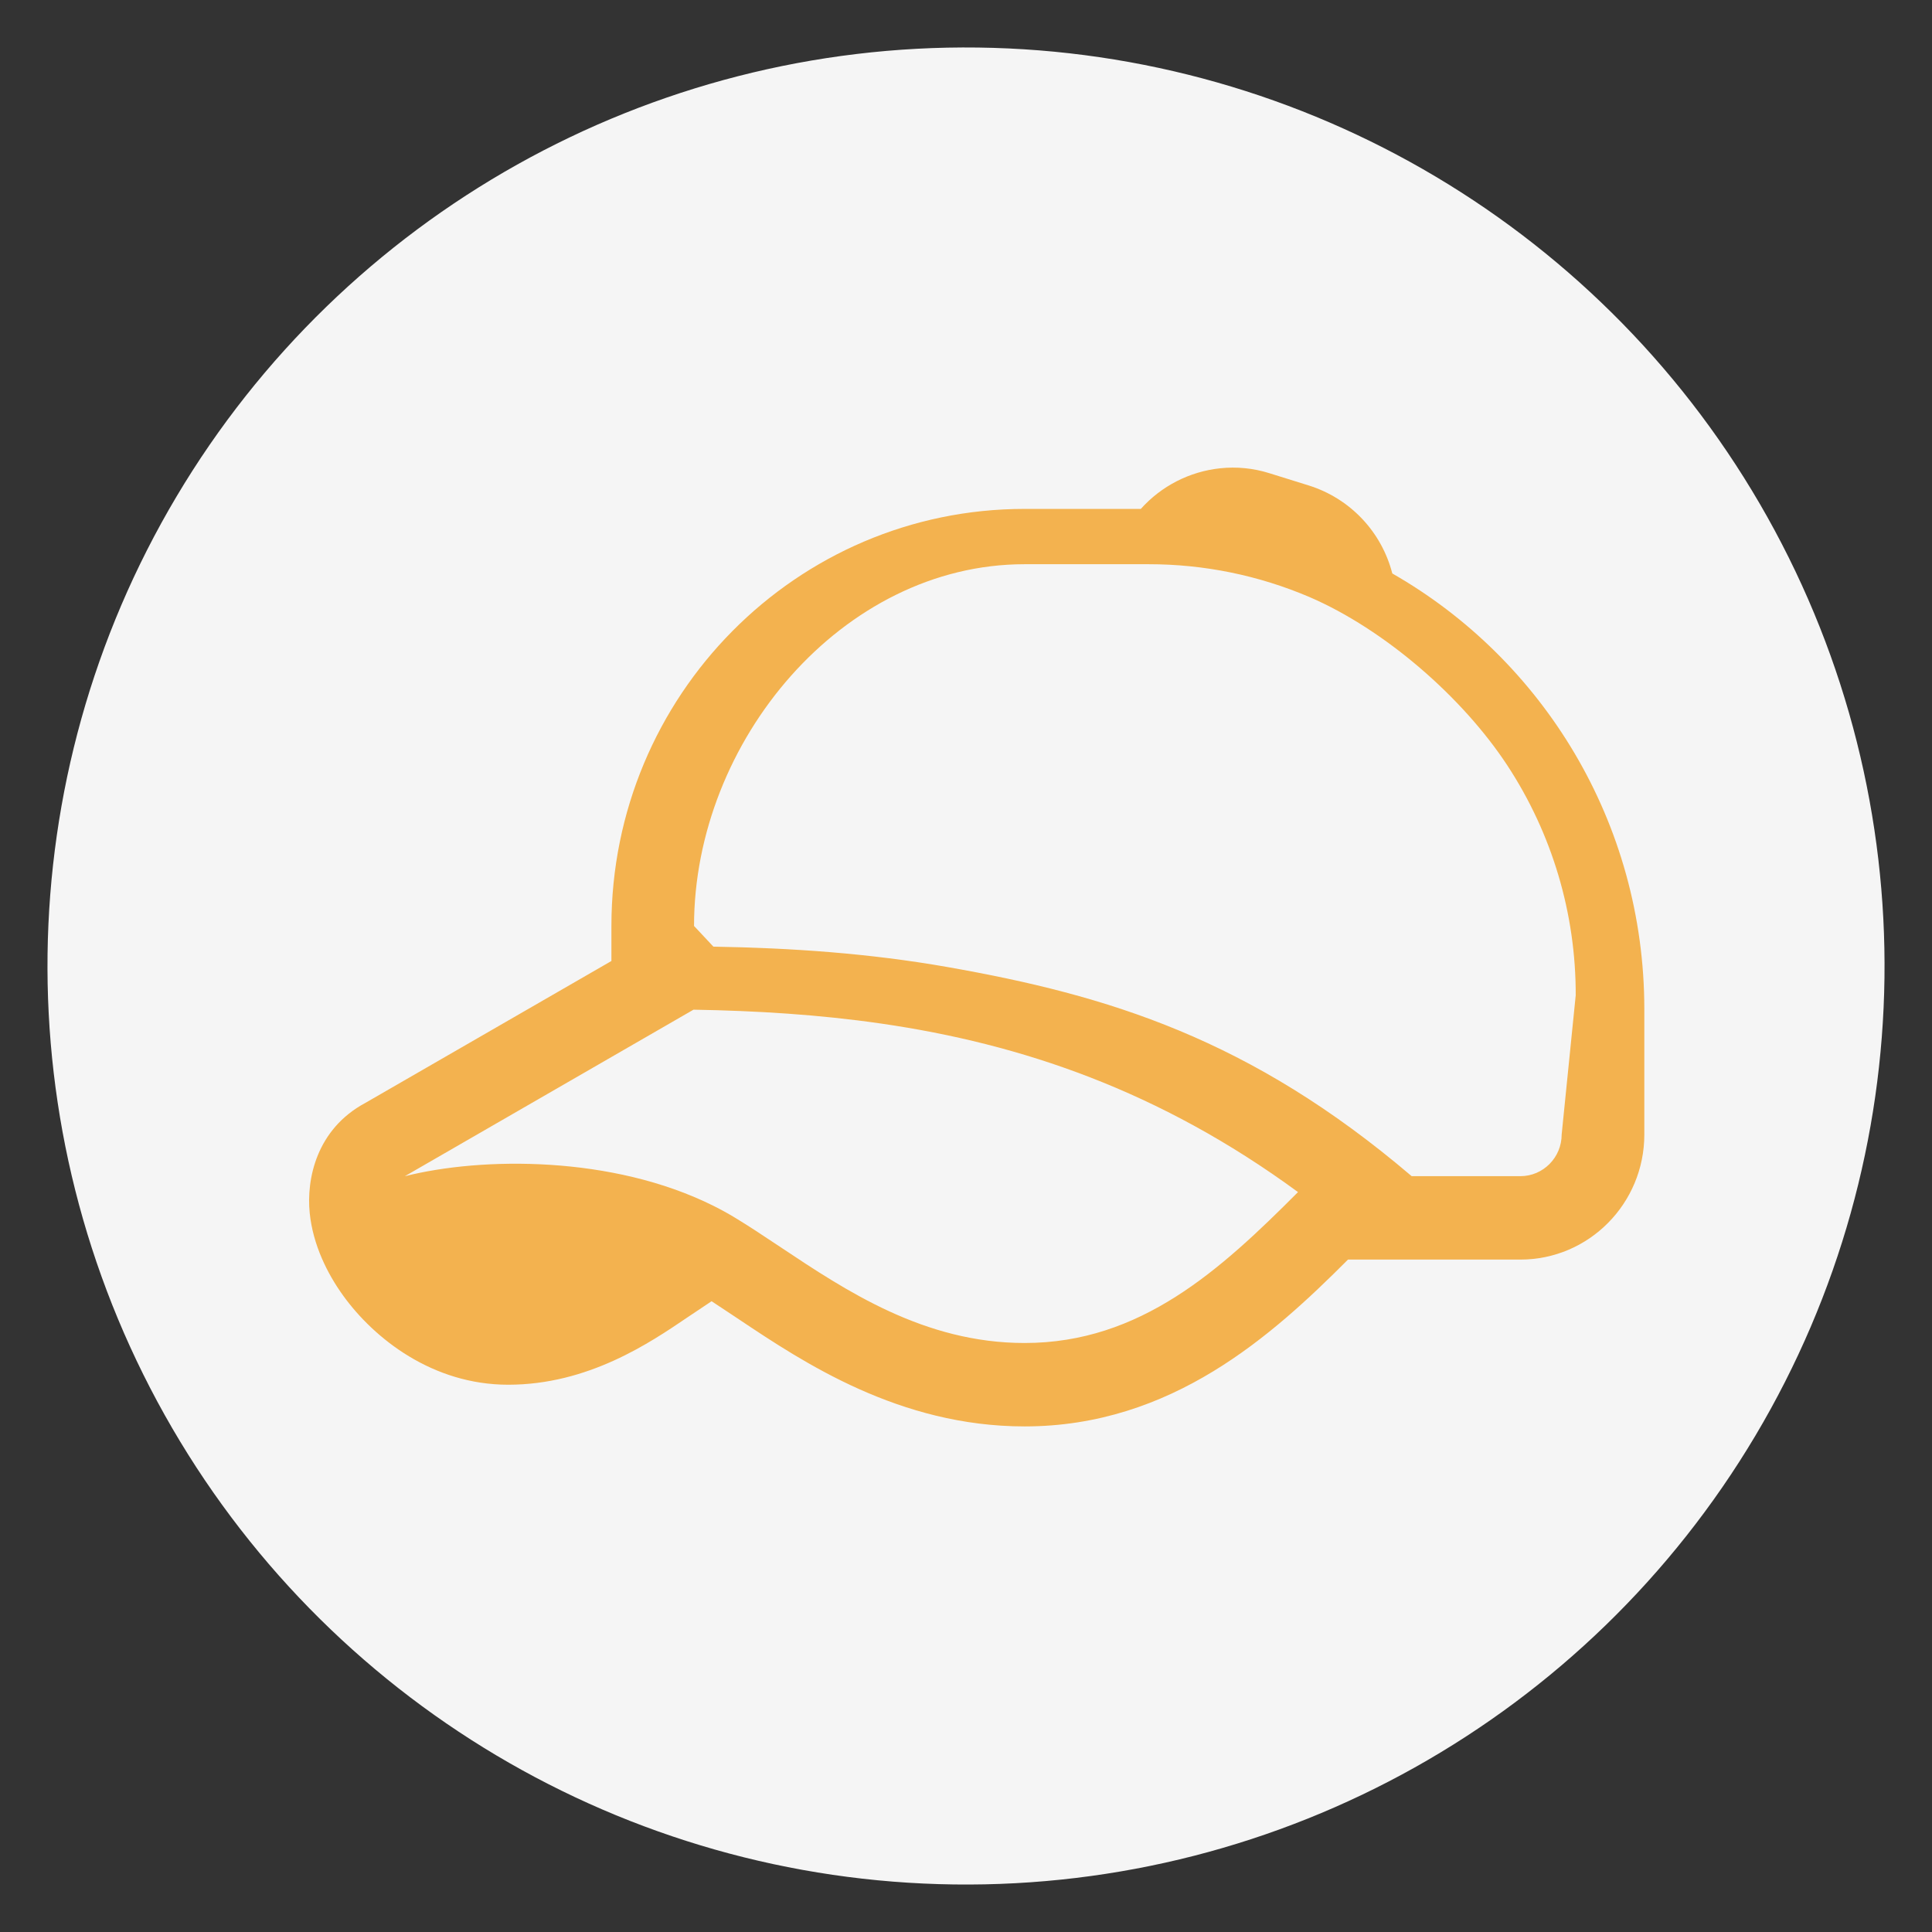 <?xml version="1.0" encoding="UTF-8"?> <svg xmlns="http://www.w3.org/2000/svg" width="275" height="275" viewBox="0 0 275 275" fill="none"><rect x="0" y="0" width="275" height="275" fill="#333333" stroke="none"/><circle cx="137.502" cy="137.5" r="130.744" transform="rotate(30.745 137.502 137.5)" fill="#F5F5F5"></circle><g clip-path="url(#clip0_116_147)"><path fill-rule="evenodd" clip-rule="evenodd" d="M180.69 67.358C178.419 66.641 176.025 66.403 173.658 66.658C169.313 67.123 165.297 69.182 162.385 72.437H145.839C113.358 72.437 87.029 99.019 87.029 131.802V136.787L52.001 156.99C45.022 160.729 43.597 167.873 44.084 172.655C44.547 177.212 46.608 181.312 48.841 184.409C53.266 190.551 61.586 197.101 72.33 197.101C83.721 197.101 92.476 191.162 97.868 187.501L98.534 187.056C99.563 186.36 100.482 185.746 101.289 185.216C102.299 185.877 103.392 186.601 104.568 187.388L105.245 187.839C114.32 193.897 127.998 203.035 145.839 203.035C166.792 203.035 181.135 190.046 191.873 179.289H216.407C226.154 179.289 234.053 171.314 234.053 161.482V143.67C234.053 117.046 219.579 93.851 198.18 81.628C197.43 78.705 195.947 76.021 193.869 73.83C191.792 71.639 189.189 70.014 186.308 69.108L180.69 67.358ZM101.545 171.634C87.172 164.461 68.577 164.657 57.625 167.422L98.712 143.717C107.668 143.871 116.565 144.411 125.414 145.693C145.34 148.577 165.046 155.228 184.758 169.682C173.723 180.754 162.361 191.162 145.839 191.162C131.567 191.162 120.443 183.745 111.053 177.485C109.86 176.686 108.663 175.895 107.46 175.112C106.51 174.494 105.579 173.909 104.669 173.355C103.653 172.737 102.61 172.163 101.545 171.634ZM101.545 134.745C112.574 134.929 123.686 135.683 134.857 137.647C157.664 141.658 177.952 147.823 200.936 167.416H216.407C219.656 167.416 222.287 164.757 222.287 161.482L224.287 141.67C224.317 130.044 220.931 118.665 214.549 108.943C208.167 99.222 197.07 89.585 186.385 84.98C179.146 81.892 171.355 80.304 163.484 80.31H145.839C119.855 80.31 98.789 105.57 98.789 131.802L101.545 134.745Z" fill="#F3B24F"></path></g><defs><clipPath id="clip0_116_147"><rect width="195" height="195" fill="white" transform="translate(39 42)"></rect></clipPath></defs></svg> 